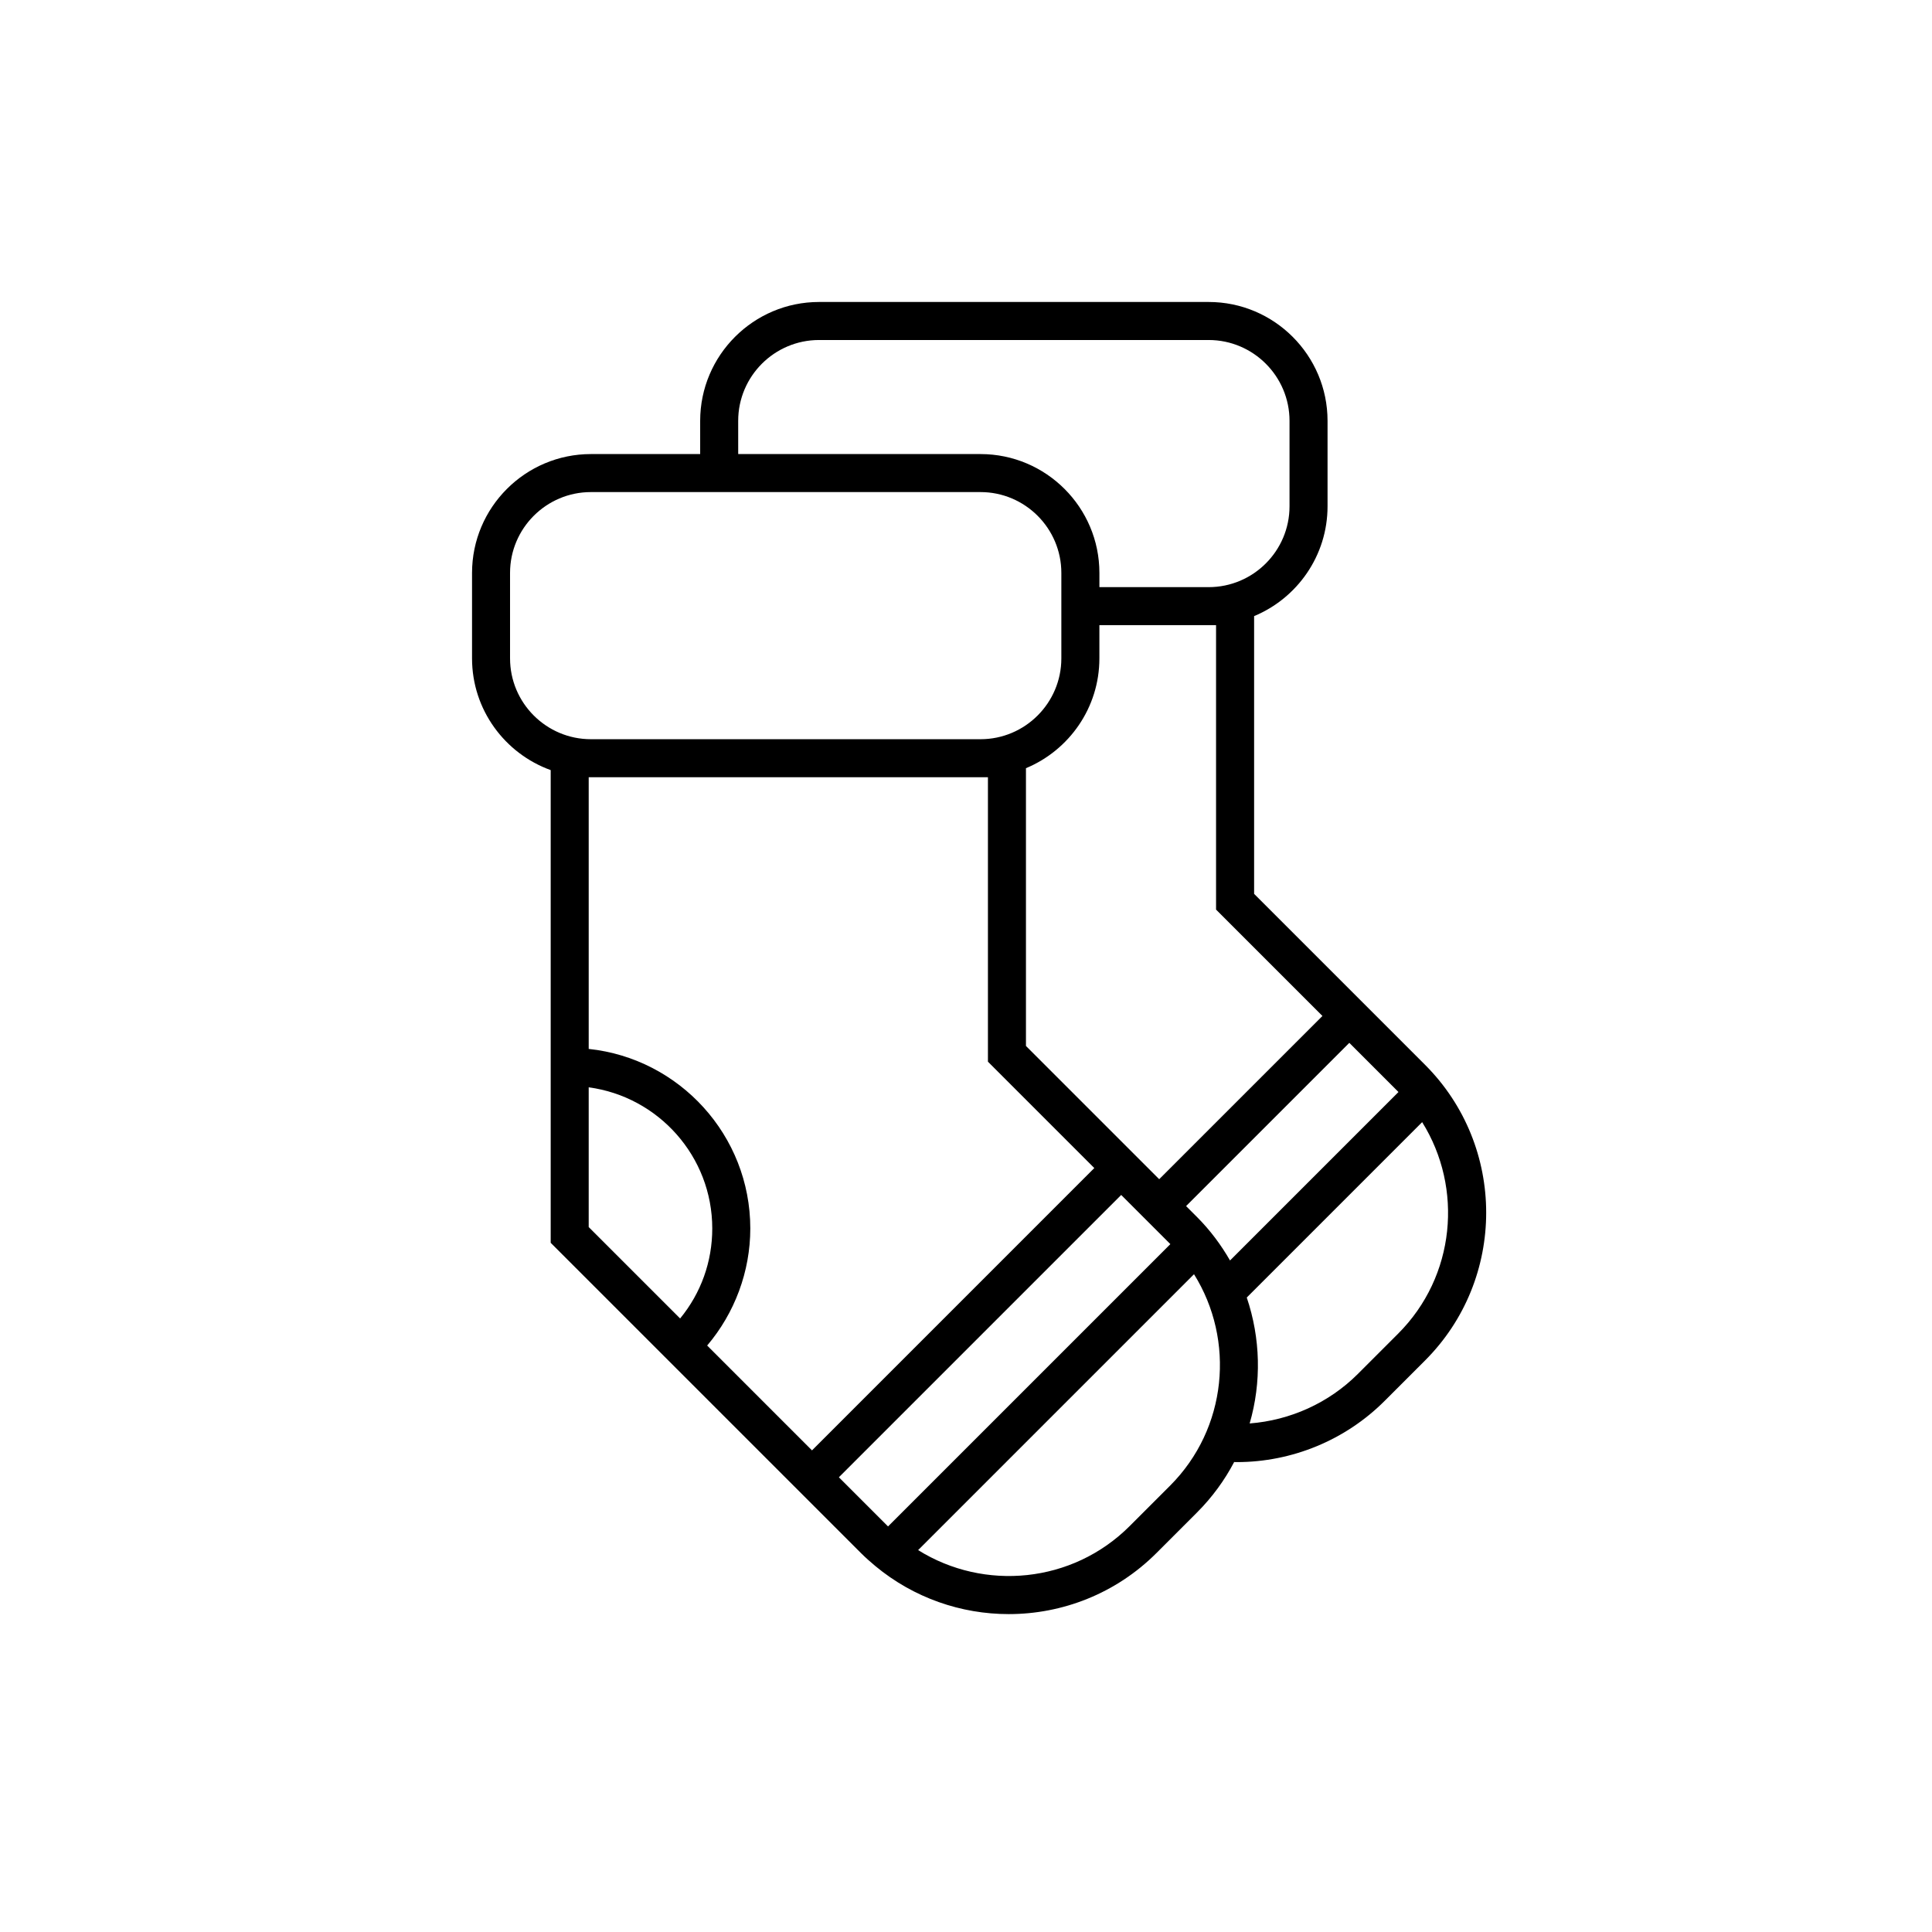 <?xml version="1.0" encoding="UTF-8"?>
<!-- The Best Svg Icon site in the world: iconSvg.co, Visit us! https://iconsvg.co -->
<svg fill="#000000" width="800px" height="800px" version="1.1" viewBox="144 144 512 512" xmlns="http://www.w3.org/2000/svg">
 <path d="m521.65 426.18-45.297-45.297v-73.609c11.41-4.742 19.461-15.996 19.461-29.102v-22.641c0-17.371-14.137-31.504-31.508-31.504h-103.25c-17.371 0-31.504 14.133-31.504 31.504v8.801h-28.953c-17.371 0-31.504 14.133-31.504 31.504v22.641c0 13.621 8.711 25.227 20.844 29.609v125.27l82.191 82.191c1.234 1.234 2.519 2.371 3.836 3.465v0.004s0.004 0 0.004 0.004c10.219 8.473 22.773 12.734 35.348 12.734 14.188 0 28.379-5.402 39.18-16.207l10.691-10.691c4.051-4.051 7.34-8.574 9.875-13.402 0.227 0.004 0.453 0.02 0.68 0.02 14.652 0 28.809-5.82 39.211-16.234l10.691-10.691c21.609-21.605 21.609-56.762 0-78.371zm-7.129 7.125c0.031 0.031 0.055 0.066 0.086 0.098l-44.637 44.637c-2.371-4.121-5.262-8.031-8.781-11.551l-2.863-2.863 43.258-43.258zm-20.062-20.062-43.258 43.258-35.312-35.312v-73.609c11.41-4.742 19.461-15.996 19.461-29.102v-8.801h30.918v75.379zm-154.83-157.71c0-11.812 9.613-21.426 21.426-21.426h103.25c11.82 0 21.434 9.613 21.434 21.426v22.641c0 11.812-9.613 21.426-21.434 21.426h-28.949v-3.762c0-17.371-14.137-31.504-31.504-31.504h-64.219zm-60.461 62.941v-22.641c0-11.812 9.613-21.426 21.426-21.426h103.25c11.812 0 21.426 9.613 21.426 21.426v22.641c0 11.812-9.613 21.426-21.426 21.426h-103.24c-11.82 0.004-21.434-9.605-21.434-21.426zm20.844 150.71v-37.031c18.453 2.473 32.746 18.285 32.746 37.406 0 8.848-3.012 17.141-8.516 23.852zm31.395 31.398c7.305-8.605 11.43-19.645 11.43-31.016 0-24.688-18.793-45.066-42.824-47.59v-71.996h105.8v75.379l28.188 28.188-74.812 74.82zm47.844 47.848-12.938-12.938 74.816-74.816 12.938 12.938c0.031 0.031 0.055 0.066 0.086 0.098l-74.805 74.805c-0.031-0.031-0.066-0.055-0.098-0.086zm74.812-10.691-10.691 10.691c-15.195 15.191-38.562 17.289-56.059 6.363l73.113-73.113c10.926 17.496 8.832 40.863-6.363 56.059zm60.457-40.305-10.691 10.691c-7.699 7.691-17.938 12.277-28.656 13.105 3.168-10.906 2.883-22.582-0.766-33.371l46.48-46.48c10.922 17.492 8.828 40.859-6.367 56.055z"/>
</svg>